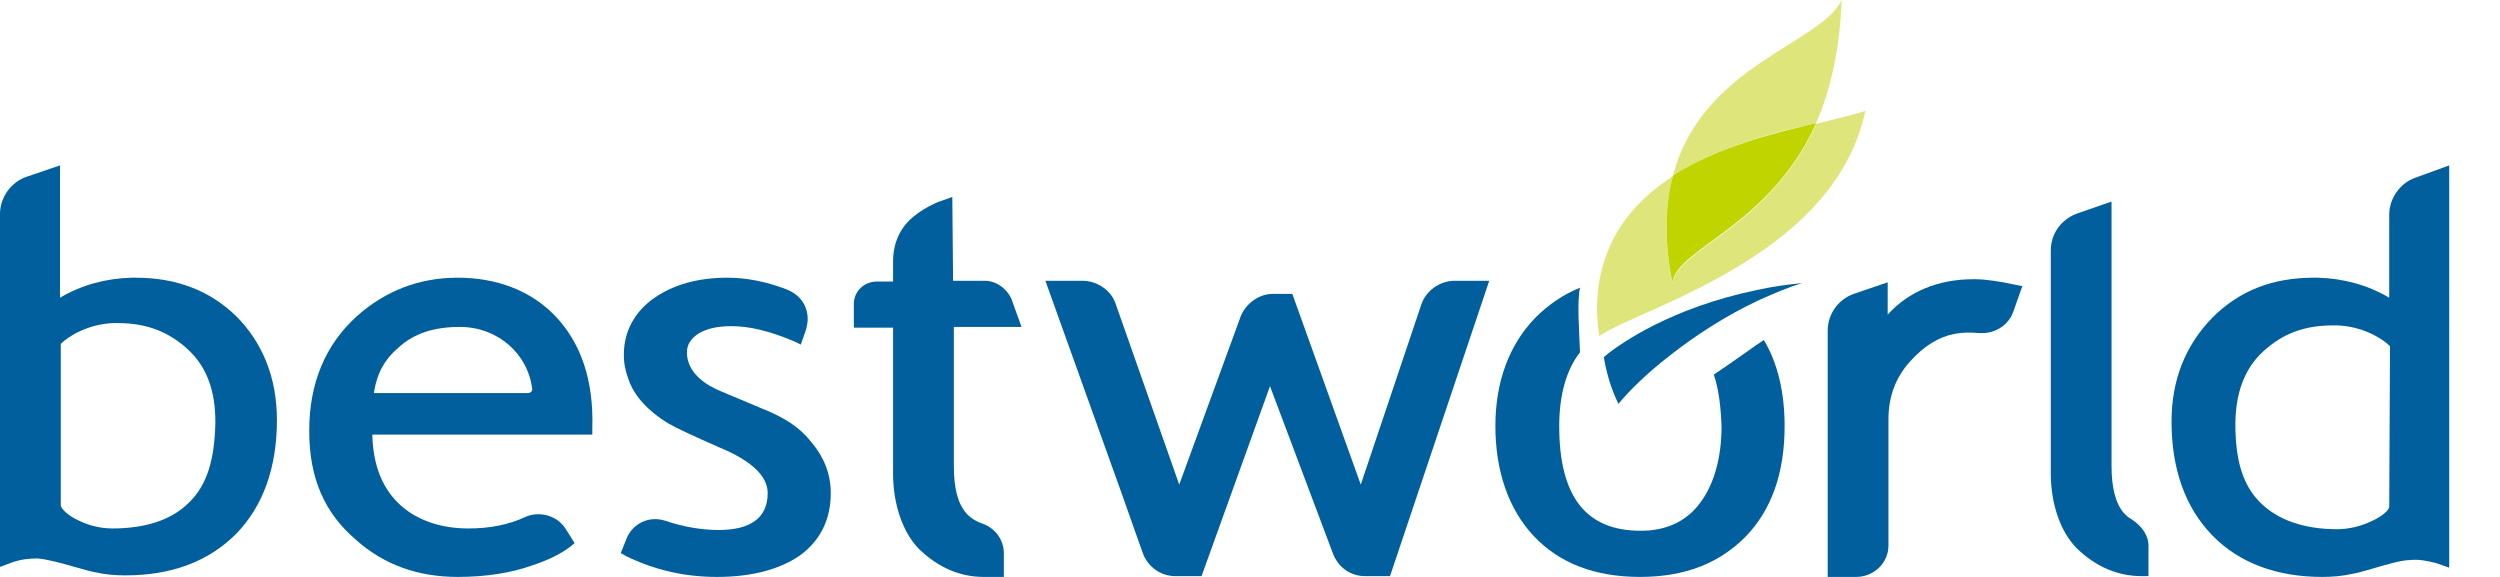 <?xml version="1.0" encoding="utf-8"?>
<!-- Generator: Adobe Illustrator 27.8.1, SVG Export Plug-In . SVG Version: 6.00 Build 0)  -->
<svg version="1.1" id="Layer_2_00000058574556849748799690000008055606353376890793_"
	 xmlns="http://www.w3.org/2000/svg" xmlns:xlink="http://www.w3.org/1999/xlink" x="0px" y="0px" viewBox="0 0 325 75"
	 style="enable-background:new 0 0 325 75;" xml:space="preserve">
<style type="text/css">
	.st0{fill:none;}
	.st1{fill:#005F9C;}
	.st2{fill:#DEE57A;}
	.st3{fill:#C0D400;}
</style>
<g id="Layer_1-2">
	<g>
		<path class="st0" d="M15.2,42.2h-0.5c-3.3,0.1-5.9,1.7-6.9,2.7v21c0,0.4,1.1,1.3,2.4,2c1.9,0.9,3.6,1,4.3,1
			c4.4,0,7.8-1.2,10.1-3.5c2.2-2.2,3.2-5.4,3.2-10.1c0-4.1-1.2-7.2-3.6-9.5C21.8,43.3,18.9,42.2,15.2,42.2L15.2,42.2z"/>
		<path class="st0" d="M59.8,42.4c-3.3,0-5.8,0.9-7.9,2.6c-1.9,1.6-2.9,3.4-3.3,6h20c0.2,0,0.4-0.1,0.5-0.2c0.1-0.1,0.1-0.2,0.1-0.3
			C68.8,45.9,64.7,42.4,59.8,42.4z"/>
		<path class="st0" d="M303.2,42.2c-3.7,0-6.6,1.1-9.1,3.4c-2.4,2.3-3.6,5.5-3.6,9.5c0,4.7,1,7.9,3.2,10.1c2.3,2.3,5.8,3.5,10.1,3.5
			c0.7,0,2.4-0.1,4.3-1c1.4-0.7,2.4-1.6,2.4-1.9v-21c-1-1-3.6-2.6-6.9-2.7L303.2,42.2L303.2,42.2z"/>
		<path class="st1" d="M17.6,36.1h-0.5c-3.3,0.1-6.4,0.9-9.3,2.6V21.5l-4.4,1.5c-2,0.7-3.4,2.7-3.4,4.8v45.9l1.6-0.6
			c1.2-0.4,2.2-0.5,3.3-0.5c1.2,0.1,3.1,0.6,4.8,1.1c1.1,0.3,2.1,0.6,2.7,0.7c1.3,0.3,2.7,0.4,3.9,0.4c6,0,10.8-1.8,14.4-5.4
			c3.5-3.6,5.3-8.6,5.3-14.8c0-5.4-1.8-10-5.3-13.5C27.3,37.8,23,36.1,17.6,36.1L17.6,36.1z M24.7,65.2c-2.3,2.4-5.8,3.5-10.1,3.5
			c-0.7,0-2.5-0.1-4.3-1c-1.4-0.6-2.4-1.6-2.4-2v-21c1-1,3.6-2.6,6.9-2.7h0.5c3.7,0,6.6,1.1,9.1,3.4c2.5,2.3,3.6,5.4,3.6,9.5
			C27.9,59.8,26.9,63,24.7,65.2L24.7,65.2z"/>
		<path class="st1" d="M98.8,53l-5-2.1c-2-0.8-4.5-2.4-4.5-5.1c0-1,0.5-1.8,1.6-2.5c1.1-0.6,2.4-0.9,4.2-0.9c2.3,0,4.9,0.6,8.2,2
			l0.8,0.4l0.7-2c0.1-0.4,0.2-0.9,0.2-1.3c0-1.8-1-3.2-2.8-3.9c-2.6-1-5.2-1.5-7.6-1.5c-3.9,0-7,0.9-9.5,2.6c-2.6,1.8-4,4.4-4,7.4
			c0,1.2,0.2,2.1,0.6,3.2c0.7,2.1,2.5,4.1,5.1,5.7c1.2,0.7,3.4,1.7,6.8,3.2c4.1,1.7,6.2,3.7,6.2,5.9c0,3.2-2.2,4.8-6.4,4.8
			c-2.1,0-4.6-0.4-6.9-1.2c-2.2-0.7-4.2,0.4-5,2.2l-0.8,2l0.7,0.4c3.7,1.8,7.6,2.7,11.8,2.7c4.6,0,8.2-1,10.8-2.8
			c2.6-1.9,4-4.6,4-8.1c0-2.5-0.9-4.7-2.5-6.6C104,55.6,102.1,54.3,98.8,53L98.8,53z"/>
		<path class="st1" d="M59.5,36.1c-5,0-9.4,1.7-13.1,5c-4.1,3.7-6.2,8.7-6.2,14.9s2,10.7,6.1,14.2c3.6,3.2,8,4.8,13.2,4.8
			c3.6,0,6.9-0.5,9.7-1.5c2.1-0.7,3.7-1.5,4.9-2.4l0.6-0.5l-1.2-1.9c-1.1-1.7-3.4-2.3-5.2-1.5c-2.1,1-4.6,1.5-7.4,1.5
			c-3.5,0-6.5-1-8.7-2.9c-2.5-2.2-3.7-5.3-3.8-9.3H77v-0.8c0.2-6.3-1.5-11.2-4.9-14.7C69,37.8,64.6,36.1,59.5,36.1L59.5,36.1z
			 M69.1,50.9c-0.1,0.1-0.3,0.2-0.5,0.2h-20c0.4-2.6,1.4-4.4,3.3-6c2-1.8,4.6-2.6,7.9-2.6c4.9,0,8.9,3.5,9.4,8.2
			C69.2,50.7,69.1,50.8,69.1,50.9z"/>
		<path class="st1" d="M132.8,42.5l-1.3-3.6c-0.6-1.4-2-2.4-3.5-2.4h-4.1l-0.1-10.9l-1.1,0.4c-0.1,0-2.2,0.7-4,2.2
			c-1.2,1-2.6,2.8-2.6,5.8v2.6H114c-1.7,0-3,1.3-3,2.9v3.1h5.1v19c0,4,1.3,7.7,3.4,9.8c2.5,2.4,5.3,3.6,8.4,3.6l2.6,0v-3.1
			c0-1.7-1.1-3.2-2.7-3.8c-0.9-0.3-1.7-0.8-2.2-1.4c-1.1-1.3-1.6-3.2-1.6-6.2l0-18L132.8,42.5L132.8,42.5z"/>
		<path class="st1" d="M223.8,55.4c0,4.2-1,7.6-2.8,10c-1.8,2.4-4.4,3.6-7.7,3.6c-7.1,0-10.6-4.4-10.6-13.6c0-4,0.9-7.3,2.7-9.6
			c-0.1-2.8-0.4-6.6,0-8.4c-2.2,0.9-4.1,2.2-5.8,3.9c-3.4,3.5-5.2,8.3-5.2,14.1s1.7,10.8,5,14.3c3.3,3.5,7.9,5.3,13.8,5.3
			s10.3-1.8,13.7-5.2c3.4-3.5,5.1-8.3,5.1-14.4c0-4.4-0.9-8.2-2.7-11.2c-0.8,0.5-4.1,2.9-6.5,4.5C223.4,50.5,223.7,52.7,223.8,55.4
			L223.8,55.4z"/>
		<path class="st1" d="M256.8,36.3h-0.3c-4.5,0-8.4,1.6-11.1,4.6v-4.2l-4.4,1.5c-2,0.7-3.4,2.6-3.4,4.8v32h3.7
			c2.3,0,4.2-1.8,4.2-4.1V54.5c0-2.9,0.9-5.4,2.8-7.5c1.8-2,3.7-3.2,5.8-3.6c1.1-0.2,2.1-0.2,3.2-0.1h0.4c1.8,0,3.4-1.1,4-2.7
			l1.2-3.4l-1-0.2C260.1,36.6,258.1,36.3,256.8,36.3L256.8,36.3z"/>
		<path class="st1" d="M277.1,67.5c-0.4-0.2-0.7-0.5-1-0.8c-1.1-1.3-1.6-3.3-1.6-6.2V26.2l-4.6,1.6c-2,0.8-3.3,2.6-3.3,4.8v28.9
			c0,4.1,1.3,7.7,3.4,9.8c2.5,2.4,5.3,3.6,8.5,3.6h0.8v-3.7C279.4,69.8,278.6,68.5,277.1,67.5L277.1,67.5z"/>
		<path class="st1" d="M314,23.1c-2,0.7-3.4,2.7-3.4,4.8v10.8c-2.9-1.7-6-2.5-9.3-2.6h-0.5c-5.4,0-9.7,1.7-13.2,5.2
			c-3.5,3.6-5.3,8.1-5.3,13.5c0,6.2,1.8,11.2,5.3,14.8c3.5,3.6,8.4,5.4,14.3,5.4c1.2,0,2.6-0.1,3.9-0.4c0.7-0.1,1.6-0.4,2.7-0.7
			c1.7-0.5,3.7-1.1,4.9-1.1c1.1-0.1,2.1,0.1,3.3,0.4l1.7,0.6V21.5L314,23.1z M310.6,65.9c0,0.4-1,1.3-2.4,1.9c-1.9,0.9-3.7,1-4.3,1
			c-4.4,0-7.8-1.2-10.1-3.5c-2.2-2.2-3.2-5.4-3.2-10.1c0-4.1,1.2-7.3,3.6-9.5c2.5-2.3,5.3-3.4,9.1-3.4h0.5c3.3,0.1,5.9,1.7,6.9,2.7
			L310.6,65.9L310.6,65.9z"/>
		<path class="st1" d="M184.8,39.5L176.9,63L168,38.2l-2.5,0c-1.8,0-3.5,1.2-4.2,2.9l-8,21.9L145,39.4c-0.6-1.7-2.4-2.9-4.3-2.9
			h-4.8l8,22.3c1.4,3.9,2.7,7.5,3.7,10.4l1,2.8c0.7,1.8,2.4,2.9,4.2,2.9h3.4l8.9-24.7l8.2,21.8c0.7,1.8,2.3,2.9,4.2,2.9h3.2
			l12.9-38.4h-4.7C187.1,36.6,185.4,37.8,184.8,39.5L184.8,39.5z"/>
		<path class="st1" d="M209,46c-0.3,0.3-0.5,0.4-0.5,0.4s0.4,3.1,1.9,6.1c1.3-1.6,3.6-3.9,6.7-6.3c3.2-2.5,7.1-5.1,11.6-7.2
			c1.8-0.8,3.6-1.6,5.6-2.2c-2.1,0.2-4.1,0.5-5.9,0.9C217.3,40,210.8,44.6,209,46L209,46z"/>
		<path class="st2" d="M239.4,0c-2.5,5.6-18.2,8.5-21.9,22.8c5.8-3.7,13.1-5.6,18.6-6.8C237.9,11.8,239.2,6.6,239.4,0L239.4,0z"/>
		<path class="st2" d="M207.9,43.7c2.6-1.9,11.3-4.7,19.4-9.9c6.9-4.4,13.3-10.5,15.2-19.4c-1.4,0.5-3.7,1-6.4,1.7
			c-6,13.4-18,16.2-18.7,20.7c-1.1-5.6-0.9-10.1,0.1-13.9c-3.9,2.5-7.2,5.9-8.8,10.6C207.7,36.3,207.3,39.7,207.9,43.7z"/>
		<path class="st3" d="M217.4,36.7c0.7-4.5,12.7-7.3,18.7-20.7c-5.5,1.3-12.8,3.1-18.6,6.8C216.5,26.6,216.3,31.1,217.4,36.7z"/>
	</g>
</g>
</svg>

